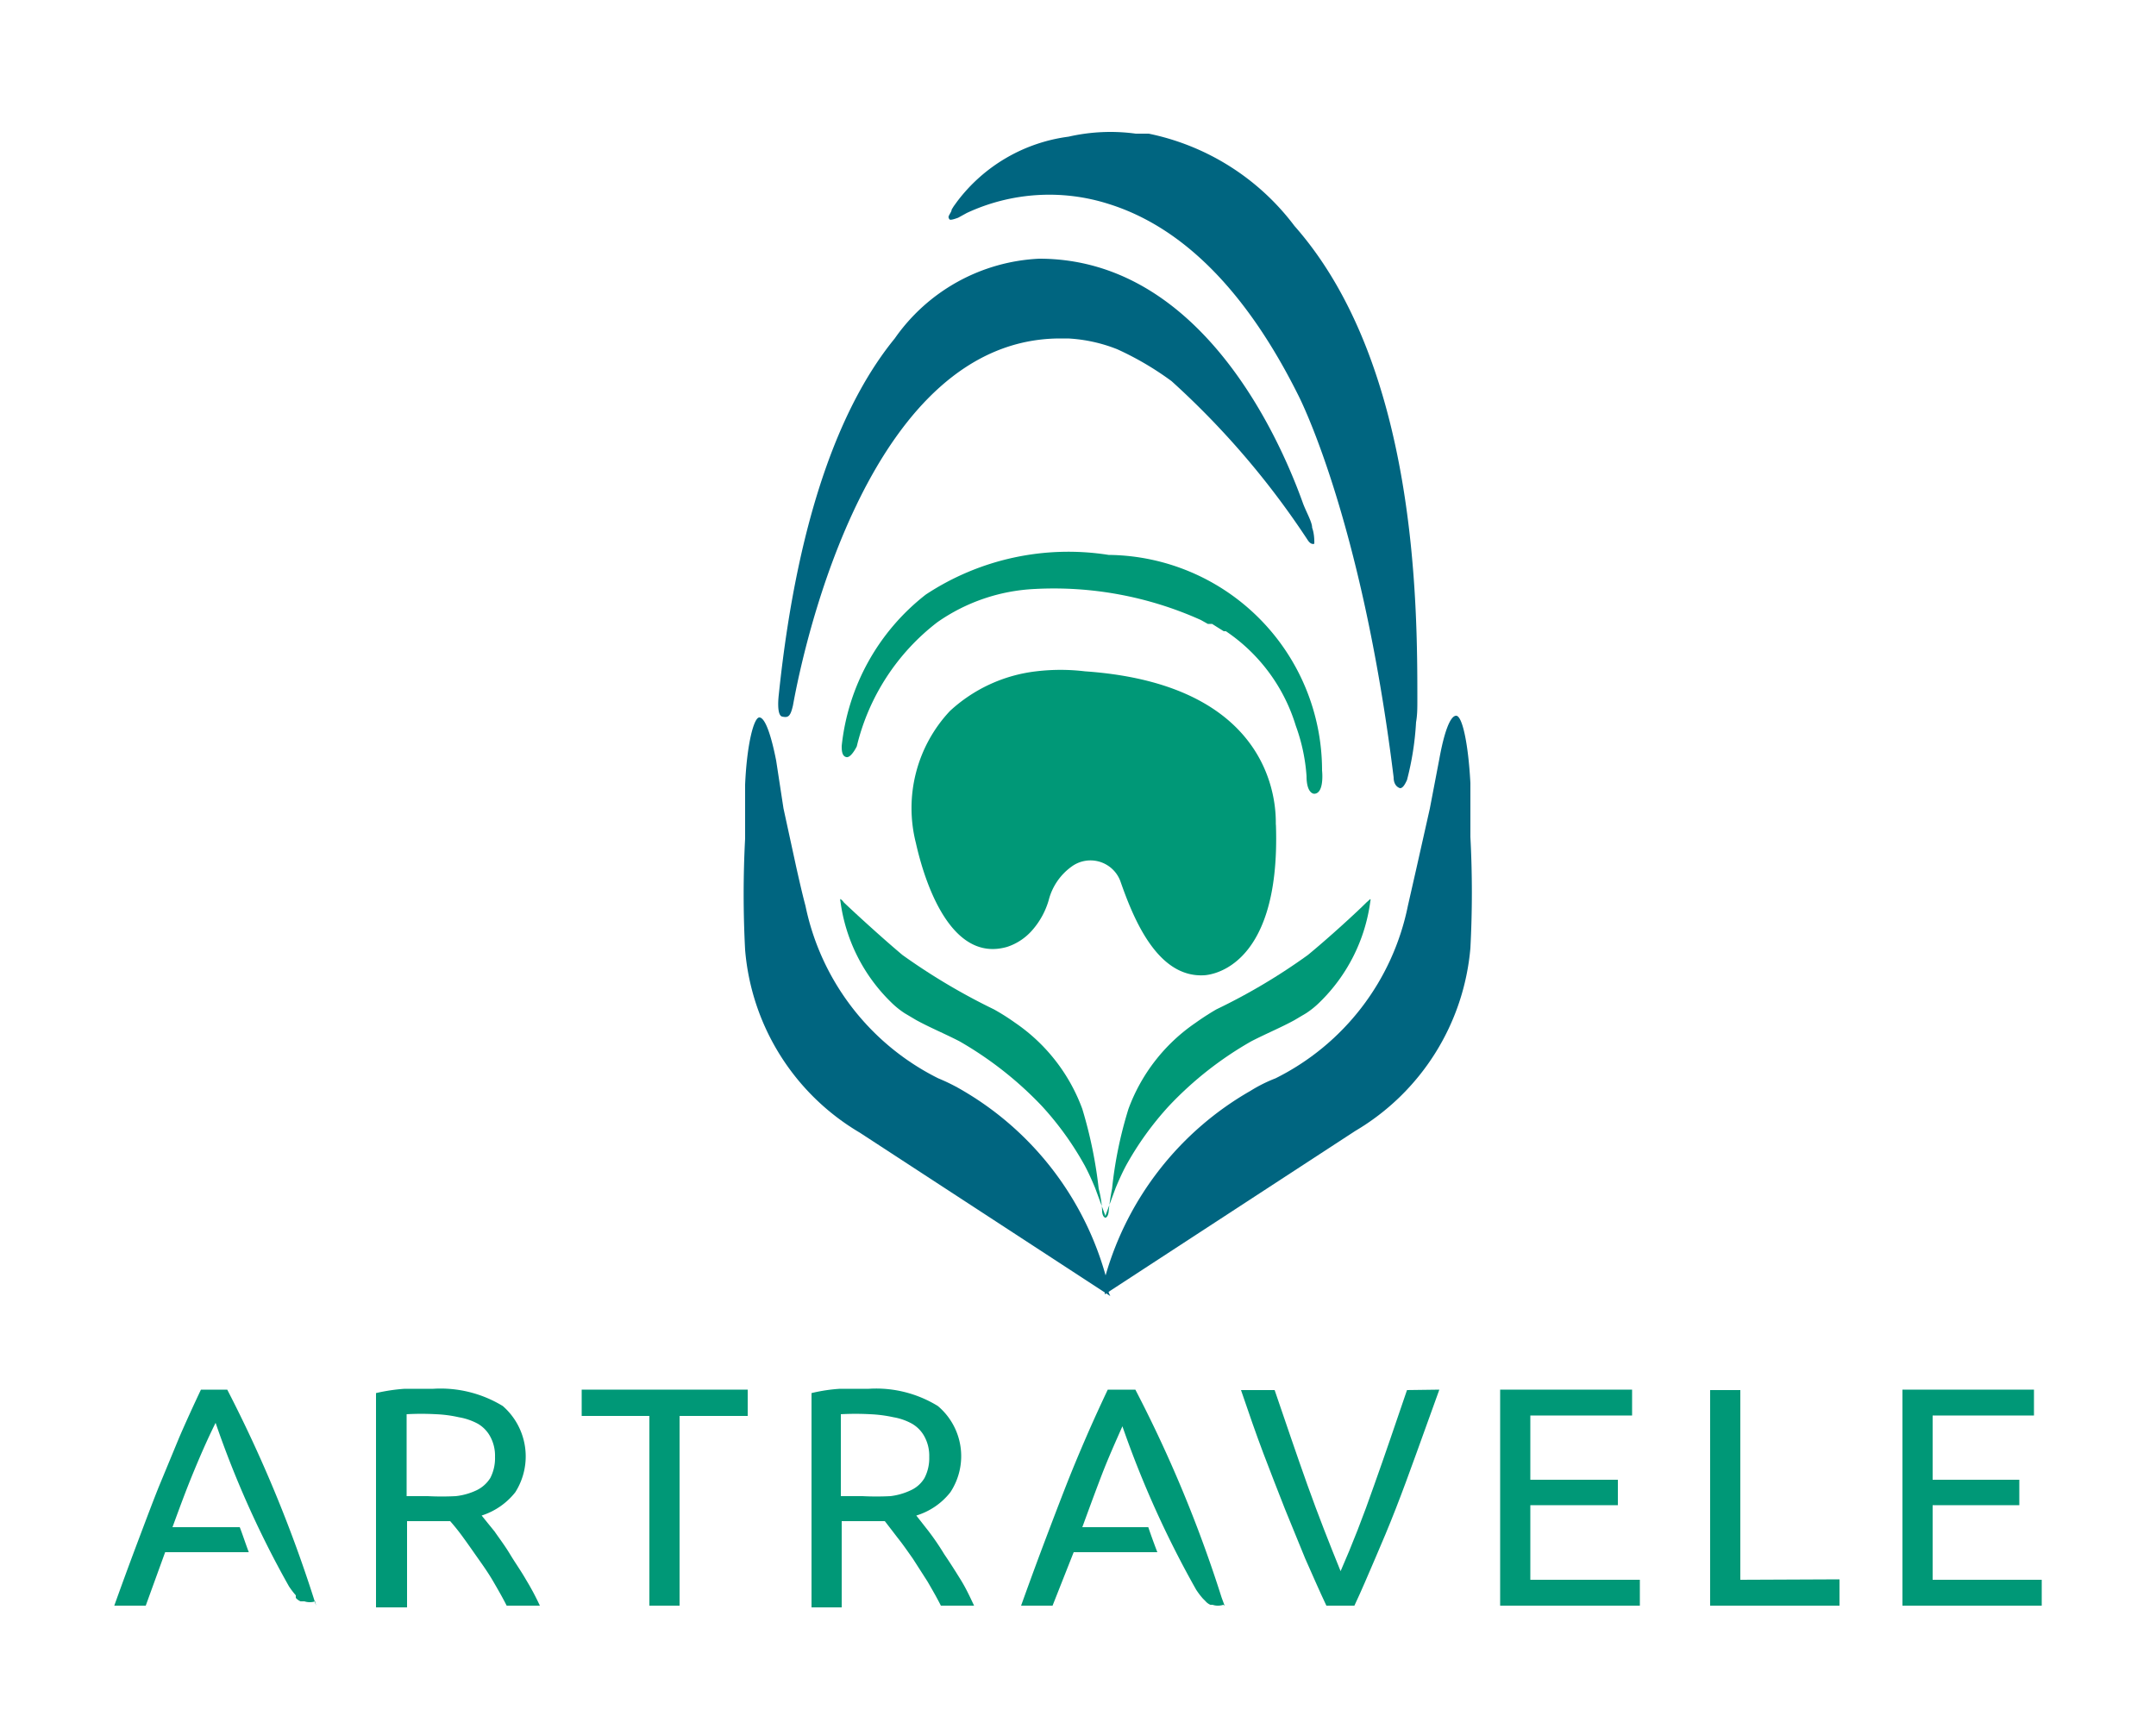 <svg id="Layer_1" data-name="Layer 1" xmlns="http://www.w3.org/2000/svg" viewBox="0 0 50 40.25"><defs><style>.cls-1{fill:#009877;}.cls-2{fill:#006580;}</style></defs><title>artraveleArtboard 1</title><path class="cls-1" d="M25.16,15.57a4.74,4.74,0,0,0-1.13,0,3.55,3.55,0,0,0-2,.92,3.29,3.29,0,0,0-.79,3.06c.21.94.82,2.79,2.12,2.41a1.32,1.32,0,0,0,.6-.41,1.82,1.82,0,0,0,.36-.67,1.38,1.38,0,0,1,.53-.78.74.74,0,0,1,1.13.33c.29.83.84,2.24,1.93,2.19,0,0,1.8,0,1.68-3.49C29.56,19.18,29.93,15.9,25.16,15.57Z"/><path class="cls-1" d="M11.17,35.15l.3.37c.11.16.24.33.36.53s.25.38.37.59a6,6,0,0,1,.32.6h-.77c-.09-.18-.2-.37-.31-.56s-.23-.36-.35-.53-.23-.33-.34-.48a4.84,4.84,0,0,0-.31-.39h-1v2H8.72V32.31a4.13,4.13,0,0,1,.67-.1l.66,0a2.77,2.77,0,0,1,1.61.4,1.55,1.55,0,0,1,.29,2A1.62,1.62,0,0,1,11.17,35.15ZM10.11,32.8a6.16,6.16,0,0,0-.68,0V34.7h.49a6.32,6.32,0,0,0,.65,0,1.5,1.5,0,0,0,.49-.14.77.77,0,0,0,.31-.28,1,1,0,0,0,.11-.49.93.93,0,0,0-.11-.47.76.76,0,0,0-.29-.3,1.43,1.43,0,0,0-.44-.15A2.93,2.93,0,0,0,10.11,32.8Z"/><path class="cls-1" d="M17.34,32.23v.61H15.76v4.4h-.7v-4.4H13.49v-.61Z"/><path class="cls-1" d="M21.25,35.15l.29.37a6.08,6.08,0,0,1,.36.53c.13.19.25.38.38.59s.22.41.31.6h-.77c-.09-.18-.2-.37-.31-.56l-.34-.53c-.12-.17-.23-.33-.35-.48l-.3-.39h-1v2h-.7V32.31a3.84,3.84,0,0,1,.66-.1l.67,0a2.73,2.73,0,0,1,1.6.4,1.52,1.52,0,0,1,.29,2A1.59,1.59,0,0,1,21.25,35.15ZM20.18,32.8a6.35,6.35,0,0,0-.68,0V34.7H20a6.46,6.46,0,0,0,.65,0,1.51,1.51,0,0,0,.48-.14.71.71,0,0,0,.31-.28,1,1,0,0,0,.11-.49.93.93,0,0,0-.11-.47.76.76,0,0,0-.29-.3,1.36,1.36,0,0,0-.43-.15A3.12,3.12,0,0,0,20.18,32.8Z"/><path class="cls-1" d="M33.38,32.23c-.19.53-.36,1-.53,1.47s-.32.88-.48,1.29-.32.79-.48,1.16-.31.73-.48,1.09h-.65c-.17-.36-.33-.73-.49-1.09L29.8,35c-.16-.41-.33-.84-.5-1.29s-.34-.94-.52-1.47h.78c.26.76.51,1.5.76,2.2s.51,1.36.77,2q.4-.91.78-2c.25-.7.5-1.44.76-2.2Z"/><path class="cls-1" d="M42.66,36.63v.61h-3v-5h.7v4.4Z"/><polygon class="cls-1" points="35.49 36.64 35.49 34.91 37.52 34.91 37.52 34.32 35.49 34.32 35.49 32.83 37.85 32.83 37.85 32.23 34.79 32.23 34.79 37.24 38.03 37.24 38.03 36.64 35.49 36.64"/><polygon class="cls-1" points="44.82 36.64 44.82 34.91 46.83 34.91 46.83 34.32 44.82 34.32 44.82 32.83 47.17 32.83 47.17 32.23 44.12 32.23 44.12 37.24 47.35 37.24 47.35 36.64 44.82 36.64"/><path class="cls-2" d="M25.64,29.58a7.22,7.22,0,0,0-3.3-4.28,4.41,4.41,0,0,0-.58-.29,5.77,5.77,0,0,1-3.08-4h0c-.07-.26-.14-.57-.21-.88l-.3-1.38L18,17.64h0c-.12-.61-.26-1-.39-1s-.29.63-.33,1.56c0,.12,0,.27,0,.44l0,.81a24.6,24.6,0,0,0,0,2.58,5.44,5.44,0,0,0,2.66,4.24h0l5.81,3.79S25.65,29.89,25.64,29.58Z"/><path class="cls-2" d="M25.64,29.58A7.23,7.23,0,0,1,29,25.3a3.42,3.42,0,0,1,.58-.29,5.74,5.74,0,0,0,3.07-4h0l.2-.88.31-1.38.22-1.15h0c.11-.61.25-1,.39-1s.28.63.33,1.56c0,.12,0,.27,0,.44l0,.81a24.4,24.4,0,0,1,0,2.58,5.47,5.47,0,0,1-2.67,4.24h0l-5.81,3.79Z"/><path class="cls-1" d="M25.56,28.11s0-.24-.08-.54a10.32,10.32,0,0,0-.38-1.85,4.15,4.15,0,0,0-1.56-2,5.12,5.12,0,0,0-.49-.31h0a14.54,14.54,0,0,1-2.12-1.26h0c-.5-.42-1.13-1-1.36-1.22a.29.29,0,0,0-.08-.08h0a.07.07,0,0,0,0,.05h0a4,4,0,0,0,1.17,2.34,2,2,0,0,0,.32.26l.27.16c.31.17.65.31,1,.49a8.38,8.38,0,0,1,1.91,1.5,7.16,7.16,0,0,1,1,1.39c.09.17.17.35.24.52l.25.68S25.58,28.26,25.56,28.11Z"/><path class="cls-1" d="M25.71,28.11a5.32,5.32,0,0,1,.08-.54,9.52,9.52,0,0,1,.38-1.85,4.15,4.15,0,0,1,1.56-2c.25-.18.48-.31.48-.31h0a13.9,13.9,0,0,0,2.12-1.26h0c.51-.42,1.14-1,1.36-1.22l.09-.08h0a.07.07,0,0,1,0,.05h0a4,4,0,0,1-1.17,2.34,2,2,0,0,1-.32.26l-.27.16c-.31.17-.65.31-1,.49a8.17,8.17,0,0,0-1.91,1.5,7.16,7.16,0,0,0-1,1.39c-.09.17-.17.35-.24.52l-.25.68S25.69,28.26,25.71,28.11Z"/><path class="cls-1" d="M30.66,17.87h0a5,5,0,0,0-4.95-5,6,6,0,0,0-4.24.92,5.13,5.13,0,0,0-1.95,3.51c0,.09,0,.24.11.26s.24-.25.24-.25h0a5.14,5.14,0,0,1,1.87-2.88A4.29,4.29,0,0,1,24,13.66a8.31,8.31,0,0,1,3.85.72l0,0,.16.09.1,0,.11.07.16.1.05,0a4.07,4.07,0,0,1,1.62,2.19h0A4.25,4.25,0,0,1,30.3,18h0c0,.42.18.41.18.41C30.72,18.4,30.66,17.87,30.66,17.87Z"/><path class="cls-2" d="M32.87,16.24c0-2.18,0-7.77-2.85-11a5.65,5.65,0,0,0-3.38-2.14l-.06,0-.24,0a4.36,4.36,0,0,0-1.56.07A3.86,3.86,0,0,0,22.2,4.67l-.08.11h0l-.05.08c0,.06-.09.15-.07.19s0,.08.22,0h0l.2-.11a4.53,4.53,0,0,1,3.29-.21c1.7.53,3.18,2,4.39,4.42,0,0,1.47,2.8,2.22,8.88,0,.22.15.25.15.25h0c.06,0,.11-.08.16-.19h0a6.75,6.75,0,0,0,.21-1.34h0C32.87,16.58,32.87,16.42,32.87,16.24Z"/><path class="cls-2" d="M30.43,12.24c0-.13-.13-.35-.21-.56C29.62,10,27.77,6,24.1,6a4.33,4.33,0,0,0-3.35,1.85c-1.12,1.37-2.23,3.84-2.69,8.27h0s-.06.47.08.5.19,0,.25-.26c.27-1.5,1.81-8.51,6.2-8.51h.18a3.6,3.6,0,0,1,1.14.25,7,7,0,0,1,1.26.74,19.11,19.11,0,0,1,3.16,3.69c.08.12.15.08.15.08S30.49,12.4,30.43,12.24Z"/><path class="cls-1" d="M7.33,37.24l-.06-.19a31.32,31.32,0,0,0-2-4.82H4.66c-.17.36-.34.73-.5,1.1l-.48,1.16c-.16.4-.32.83-.49,1.28s-.35.94-.54,1.47h.73L3.83,36H5.77c-.07-.18-.15-.43-.21-.58H4c.15-.41.3-.82.46-1.21S4.8,33.4,5,33a22.76,22.76,0,0,0,1.7,3.79h0a1.81,1.81,0,0,0,.16.21h0l0,.06h0a.31.31,0,0,0,.11.08H7l.06,0h0a.4.4,0,0,0,.25,0Z"/><path class="cls-1" d="M28.4,37.24l-.07-.19a30.18,30.18,0,0,0-2-4.82h-.64c-.17.36-.34.73-.5,1.1s-.32.75-.48,1.16-.32.83-.49,1.28-.35.94-.54,1.47h.73L24.9,36h1.94c-.07-.18-.16-.43-.21-.58H25.1c.15-.41.3-.82.45-1.21s.32-.77.48-1.13a23.06,23.06,0,0,0,1.71,3.79h0a1.81,1.81,0,0,0,.16.21h0l.06.06h0a.31.31,0,0,0,.11.08h0l.05,0h0a.39.39,0,0,0,.25,0Z"/></svg>